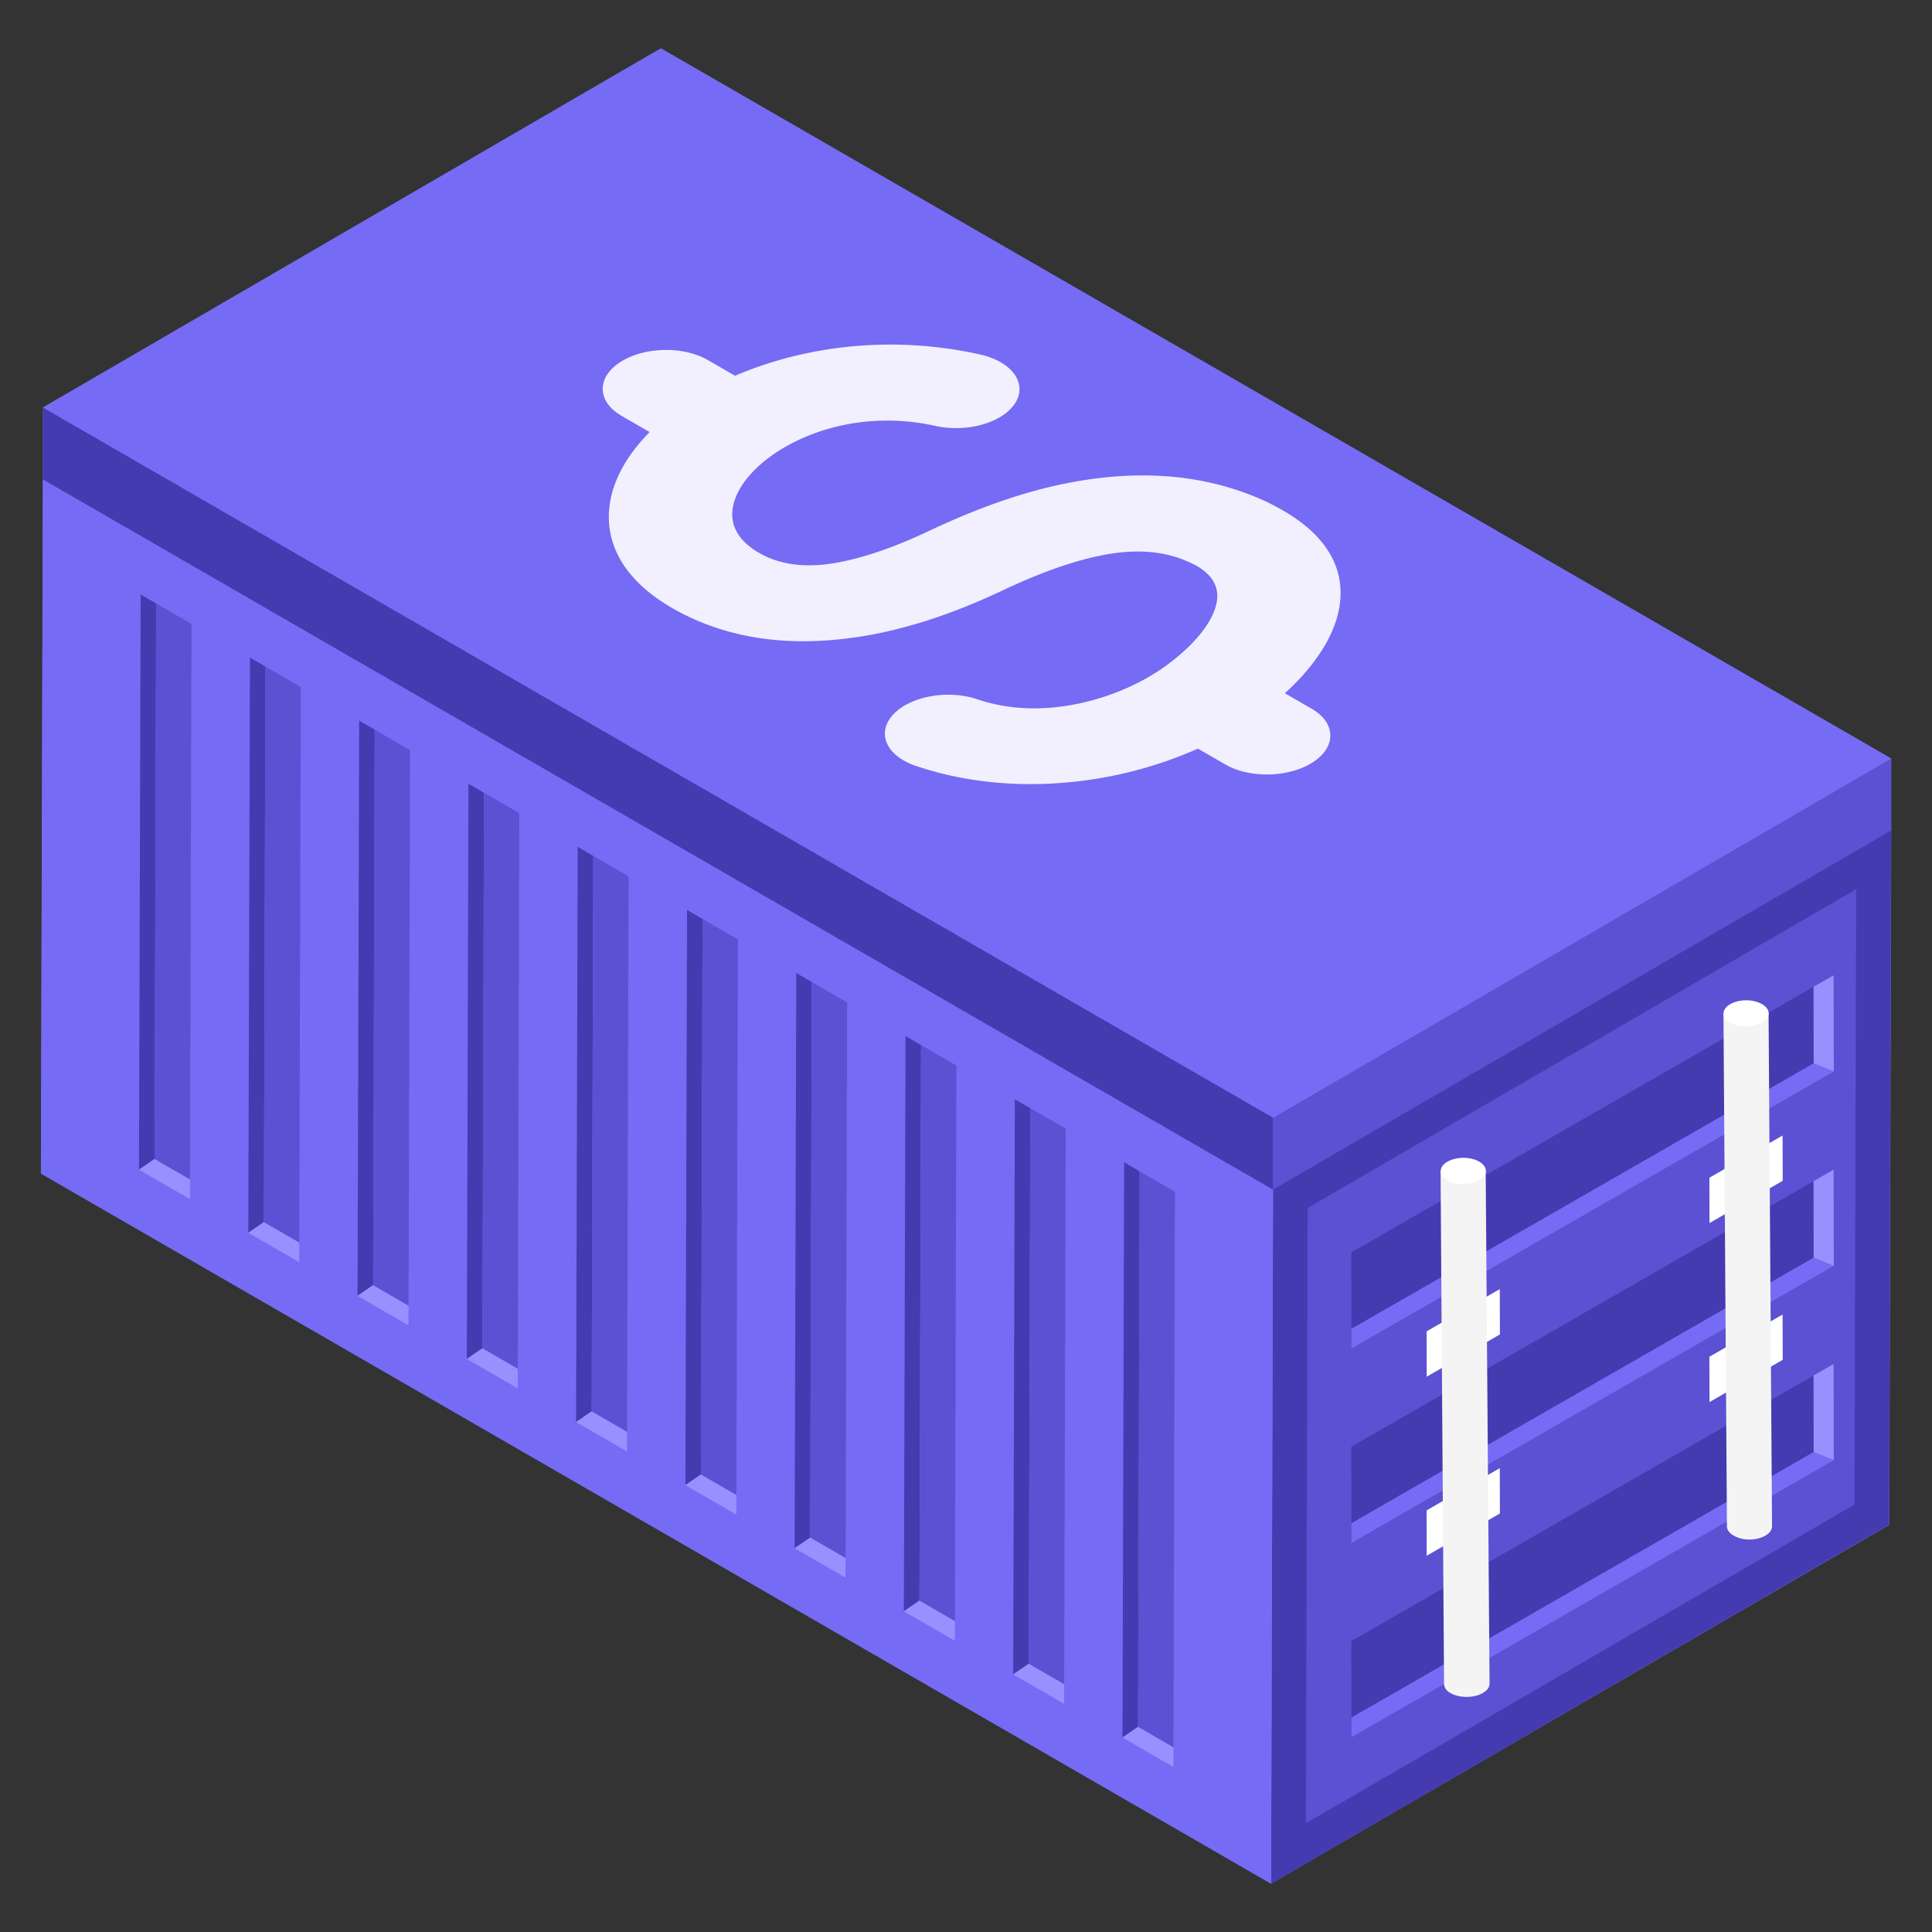 <svg width="80" height="80" fill="none" xmlns="http://www.w3.org/2000/svg"><rect width="100%" height="100%" fill="#333333" stroke="none"/><path d="M78.312 31.407v2.985l-.08 28.746-25.602 14.86-50.932-29.4.08-28.747v-2.968L27.364 2.007l50.948 29.4Z" fill="#766BF4"/><path d="m52.633 77.999 25.591-14.872.082-28.808-25.591 14.872L52.633 78Z" fill="#443BB0"/><path d="M54.148 50.018 76.862 36.82 76.79 62.3 54.075 75.5l.073-25.48Z" fill="#5B51D2"/><path d="m1.773 19.78-.081 28.808 50.94 29.41.082-28.808-50.94-29.41Z" fill="#766BF4"/><path d="m52.715 49.259 25.591-14.872v-2.978L52.715 46.281v2.978Z" fill="#5B51D2"/><path d="M52.714 46.282 78.306 31.41 27.366 2 1.774 16.872l50.94 29.41Z" fill="#766BF4"/><path d="M1.774 16.873v2.978l50.94 29.41v-2.978l-50.94-29.41ZM6.466 24.99l-.642-.374-.069 23.818.646-.444.065-23Z" fill="#443BB0"/><path d="m6.401 47.99-.646.444 2.109 1.217.003-.814L6.4 47.99Z" fill="#9990FF"/><path d="m6.466 24.99-.065 23 1.466.847.062-23-1.463-.848Z" fill="#5B51D2"/><path d="m10.992 27.603-.642-.373-.068 23.817.645-.444.065-23Z" fill="#443BB0"/><path d="m10.927 50.602-.645.445 2.108 1.217.003-.815-1.466-.846Z" fill="#9990FF"/><path d="m10.992 27.602-.066 23.001 1.466.847.062-23-1.462-.848Z" fill="#5B51D2"/><path d="m15.516 30.214-.643-.373-.068 23.818.646-.444.065-23.001Z" fill="#443BB0"/><path d="m15.45 53.215-.645.444 2.108 1.217.003-.814-1.465-.847Z" fill="#9990FF"/><path d="m15.515 30.215-.065 23 1.466.847.062-23-1.463-.847Z" fill="#5B51D2"/><path d="m20.042 32.828-.643-.373-.068 23.818.646-.444.065-23Z" fill="#443BB0"/><path d="m19.977 55.828-.646.444 2.108 1.217.003-.814-1.465-.847Z" fill="#9990FF"/><path d="m20.041 32.827-.065 23 1.466.848.062-23.001-1.463-.847Z" fill="#5B51D2"/><path d="m24.565 35.44-.643-.374-.068 23.818.646-.444.065-23Z" fill="#443BB0"/><path d="m24.5 58.44-.646.445 2.109 1.217.002-.815-1.465-.847Z" fill="#9990FF"/><path d="m24.566 35.44-.066 23 1.466.847.062-23-1.462-.847Z" fill="#5B51D2"/><path d="m29.092 38.053-.643-.373-.068 23.818.645-.445.066-23Z" fill="#443BB0"/><path d="m29.026 61.053-.645.444 2.108 1.217.003-.814-1.466-.847Z" fill="#9990FF"/><path d="m29.091 38.053-.065 23 1.466.847.062-23-1.463-.847Z" fill="#5B51D2"/><path d="m33.615 40.665-.643-.373-.068 23.818.645-.444.066-23Z" fill="#443BB0"/><path d="m33.55 63.666-.646.444 2.108 1.217.003-.814-1.465-.847Z" fill="#9990FF"/><path d="m33.614 40.665-.065 23 1.466.847.062-23-1.462-.847Z" fill="#5B51D2"/><path d="m38.138 43.276-.642-.373-.069 23.818.646-.444.065-23Z" fill="#443BB0"/><path d="m38.073 66.277-.645.445 2.108 1.216.003-.814-1.466-.847Z" fill="#9990FF"/><path d="m38.14 43.276-.066 23 1.466.848.062-23-1.462-.848Z" fill="#5B51D2"/><path d="m42.664 45.89-.642-.373-.068 23.817.645-.444.065-23Z" fill="#443BB0"/><path d="m42.6 68.89-.646.444 2.108 1.217.003-.814-1.466-.847Z" fill="#9990FF"/><path d="m42.664 45.889-.065 23 1.466.847.062-23-1.463-.847Z" fill="#5B51D2"/><path d="m47.19 48.502-.642-.373-.068 23.818.646-.444.065-23.001Z" fill="#443BB0"/><path d="m47.125 71.503-.645.444 2.108 1.217.003-.814-1.466-.847Z" fill="#9990FF"/><path d="m47.19 48.502-.066 23 1.466.847.062-23-1.462-.847Z" fill="#5B51D2"/><path d="m55.96 55.019 19.134-10.992.84.34-19.972 11.472-.002-.82Z" fill="#766BF4"/><path d="m75.095 44.027-.007-3.161.837-.481.009 3.981-.84-.339Z" fill="#9990FF"/><path d="m75.088 40.866.007 3.162L55.96 55.019l-.007-3.161 19.134-10.992Z" fill="#443BB0"/><path d="m55.96 63.068 19.134-10.992.84.339-19.972 11.473-.002-.82Z" fill="#766BF4"/><path d="m75.095 52.076-.007-3.162.837-.48.009 3.98-.84-.338Z" fill="#9990FF"/><path d="m75.088 48.914.007 3.162L55.96 63.067l-.007-3.161 19.134-10.992Z" fill="#443BB0"/><path d="m55.96 71.115 19.134-10.992.84.339-19.972 11.472-.002-.82Z" fill="#766BF4"/><path d="m75.095 60.123-.007-3.162.837-.48.008 3.98-.838-.338Z" fill="#9990FF"/><path d="m75.088 56.962.007 3.161L55.96 71.115l-.007-3.161 19.134-10.992Z" fill="#443BB0"/><path d="m70.782 56.18.005 1.877 3.032-1.75-.006-1.876-3.031 1.75ZM70.782 48.768l.005 1.876 3.031-1.75-.005-1.876-3.031 1.75ZM59.072 55.13l.005 1.876 3.031-1.75-.005-1.877-3.032 1.75ZM59.072 62.543l.005 1.877 3.031-1.75-.005-1.877-3.032 1.75Z" fill="#fff"/><path d="M61.678 69.727c0 .143-.095.27-.287.383-.367.207-.958.207-1.325 0-.175-.096-.271-.24-.271-.383l-.144-21.229 1.868-.016.16 21.245Z" fill="#F4F4F5"/><path d="M59.933 48.104c-.365.21-.373.552-.01.763.37.214.958.21 1.323 0 .372-.214.374-.552.005-.767-.363-.21-.947-.21-1.318.004Z" fill="#fff"/><path d="M73.376 63.198c0 .144-.095.288-.27.383-.368.224-.959.224-1.326 0-.175-.096-.271-.24-.271-.367l-.144-21.244 1.868-.016.143 21.244Z" fill="#F4F4F5"/><path d="M71.644 41.581c-.366.211-.374.552-.01.763.369.215.957.212 1.323 0 .371-.214.373-.552.004-.766-.363-.211-.946-.211-1.317.003Z" fill="#fff"/><path fill-rule="evenodd" clip-rule="evenodd" d="M25.737 17.218c-1.016-.587-1.042-1.58-.058-2.22.984-.638 2.606-.68 3.622-.094l1.138.657c.136-.059.275-.116.415-.172 2.726-1.076 6.159-1.506 9.73-.71 1.317.294 1.969 1.193 1.454 2.01-.514.815-1.999 1.239-3.316.945-1.9-.423-3.721-.196-5.166.374-.919.363-1.692.85-2.253 1.396-.544.528-.888 1.106-.967 1.667-.1.701.256 1.388 1.227 1.895.887.463 1.896.52 2.895.366 1.345-.21 2.752-.755 3.984-1.335 1.76-.83 3.83-1.652 6.063-2.05 2.57-.458 5.249-.376 7.799.767.197.088.42.2.665.336 2.137 1.175 2.771 2.672 2.471 4.2-.239 1.215-1.099 2.425-2.237 3.456l1.103.636c1.016.587 1.042 1.58.058 2.22-.984.639-2.606.681-3.622.095l-1.138-.658a17.082 17.082 0 0 1-4.406 1.279c-2.395.358-4.923.233-7.288-.569-1.22-.416-1.63-1.369-.92-2.127.712-.76 2.276-1.037 3.495-.621 1.163.394 2.417.454 3.615.274 1.479-.22 2.892-.785 4.005-1.543.187-.127.399-.287.633-.481.845-.697 1.493-1.505 1.64-2.255.114-.576-.109-1.131-.873-1.55a4.83 4.83 0 0 0-.306-.147c-1.07-.48-2.239-.505-3.383-.301-1.482.264-2.995.875-4.323 1.5-1.702.804-3.732 1.57-5.895 1.906-2.508.39-5.08.226-7.413-.993-2.319-1.211-3.17-2.836-2.937-4.488.145-1.03.731-2.062 1.653-2.992l-1.165-.673Z" fill="#F2F0FF"/></svg>